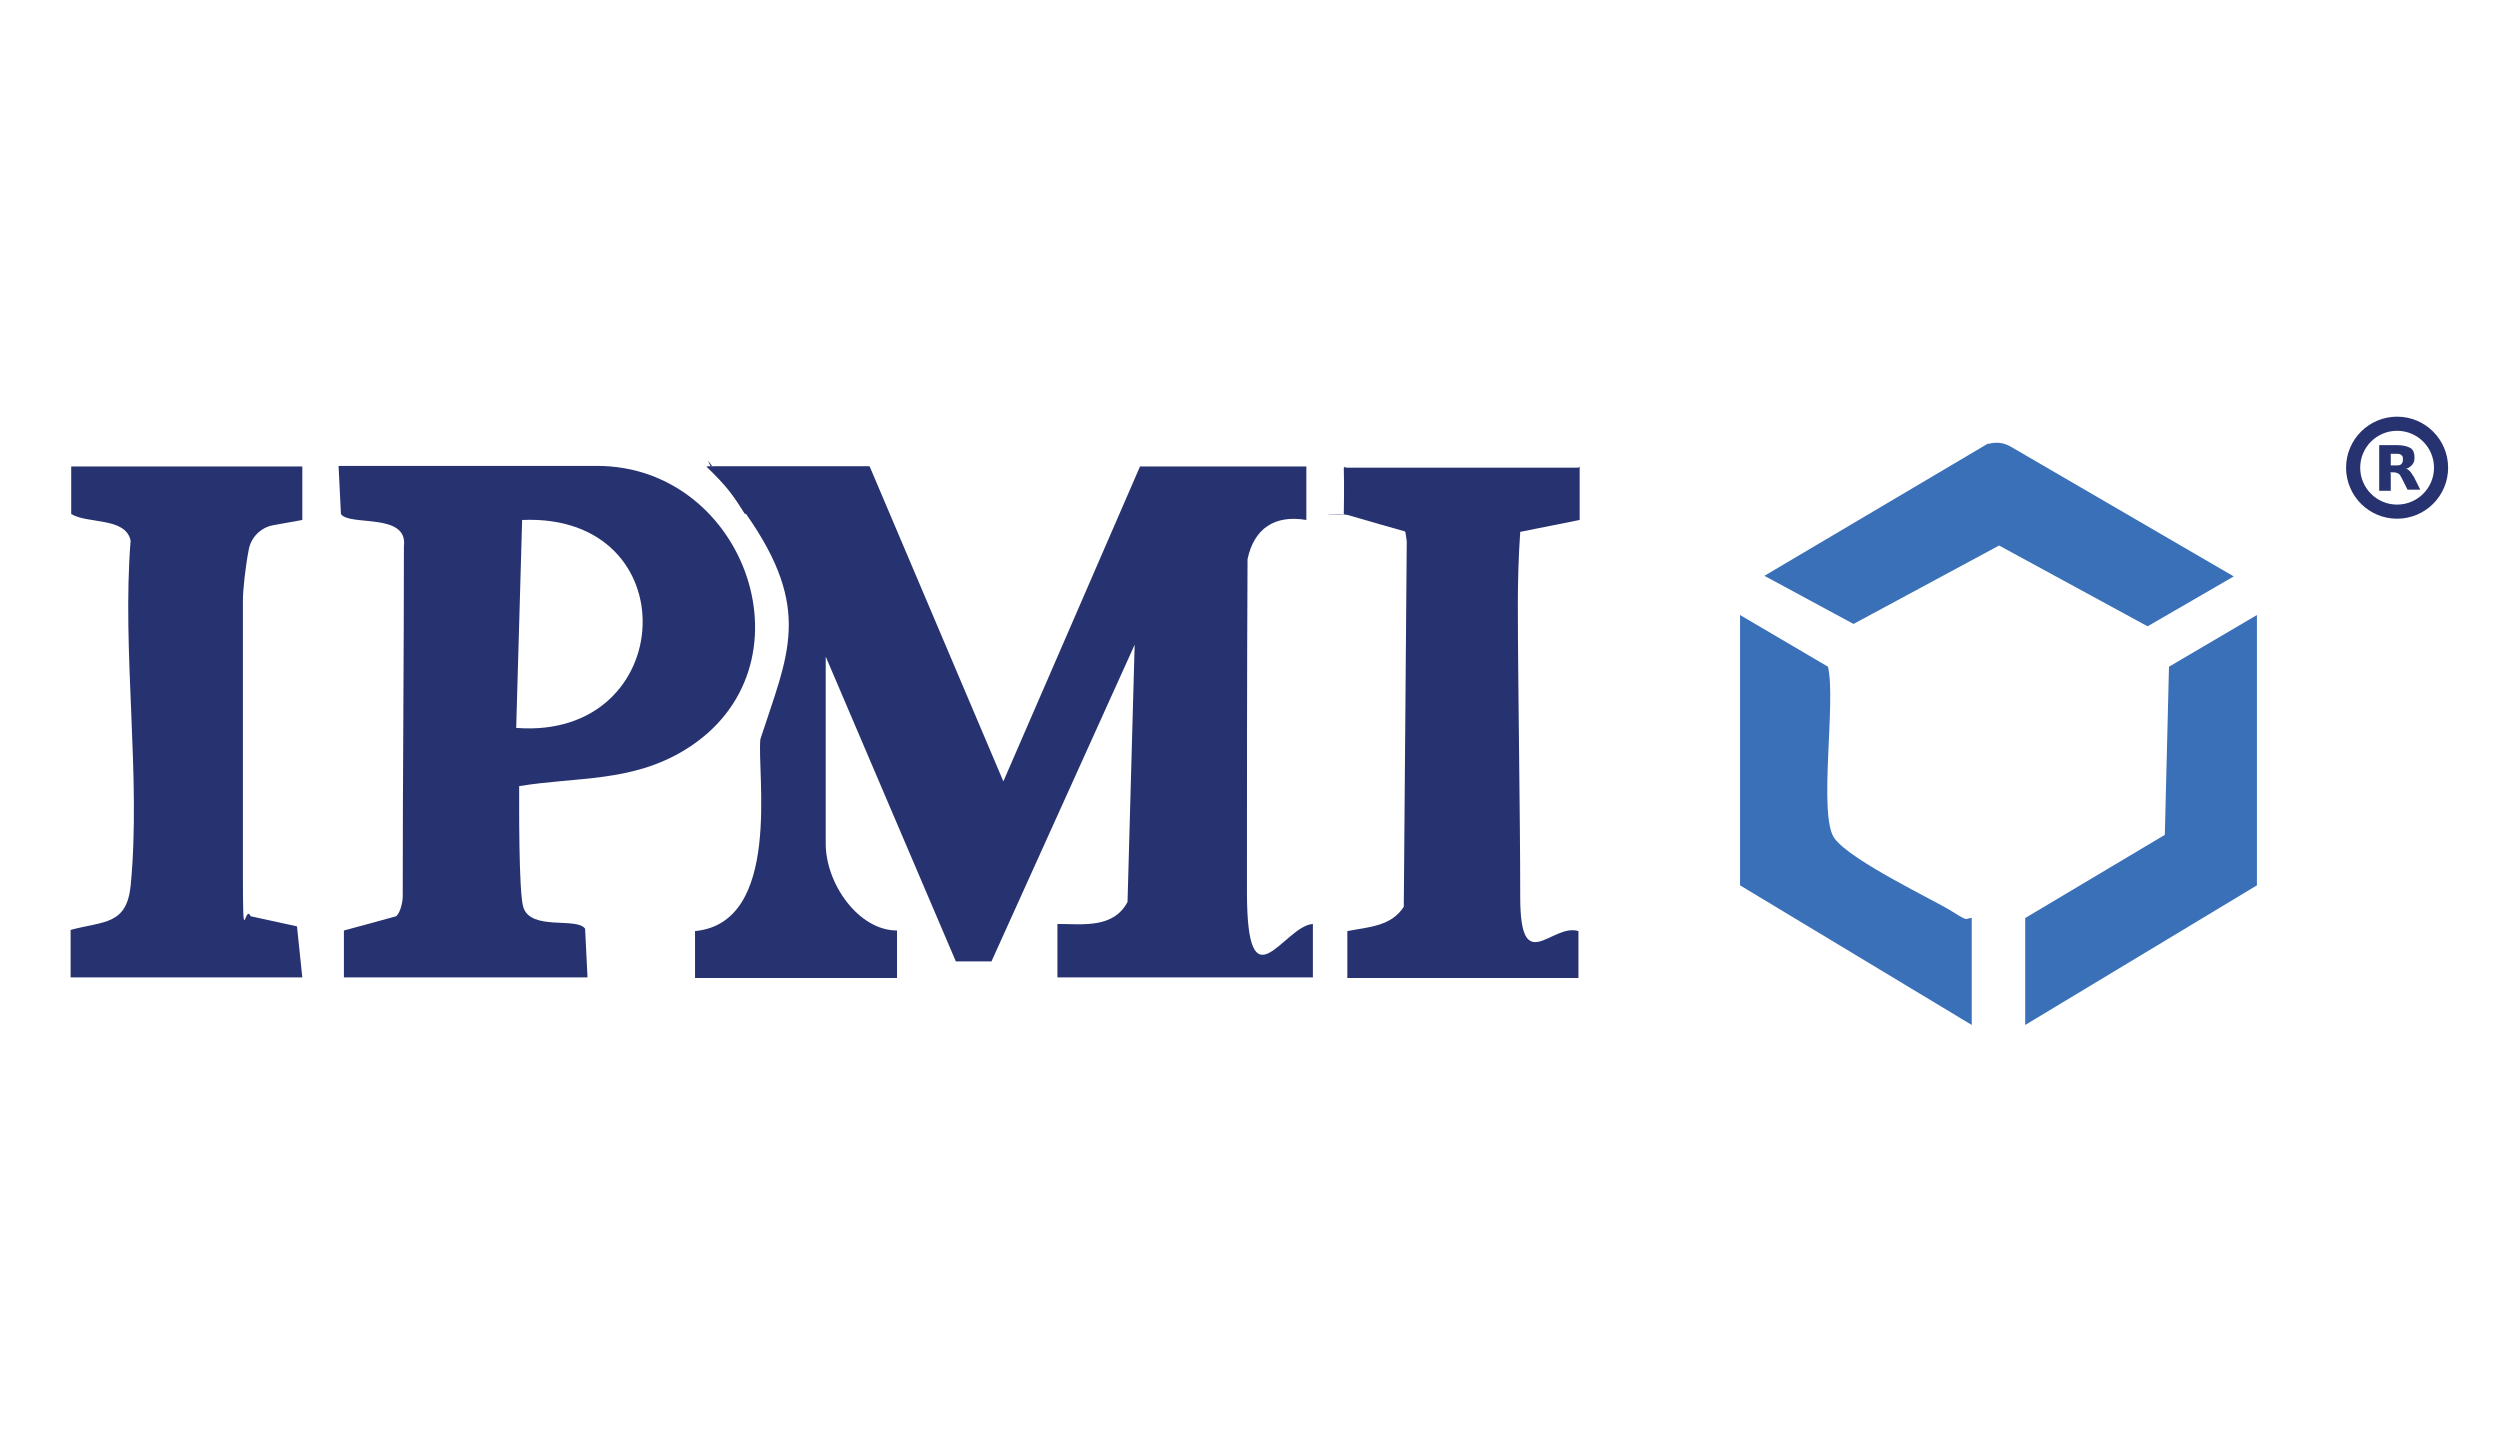 <svg width="177" height="102" viewBox="0 0 177 102" fill="none" xmlns="http://www.w3.org/2000/svg">
<path d="M5 33.028H21.404V36.814L19.301 37.193C18.46 37.361 17.787 38.034 17.619 38.875C17.366 40.137 17.198 41.862 17.198 42.45C17.198 48.087 17.198 56.121 17.198 61.841C17.198 67.562 17.324 63.902 17.745 64.87L21.026 65.585L21.404 69.202H5V65.837C7.355 65.206 8.954 65.501 9.248 62.724C10.005 55.027 8.617 46.11 9.248 38.286C8.912 36.604 6.22 37.108 5.042 36.393V33.028H5Z" fill="#273270"/>
<path d="M61.574 33.028L71.038 55.322L80.712 33.028H92.49V36.814C90.26 36.435 88.788 37.403 88.326 39.59C88.284 48.297 88.284 54.775 88.284 63.145C88.284 71.516 90.891 65.543 92.953 65.416V69.202H74.866V65.416C76.674 65.416 78.82 65.753 79.829 63.86L80.334 45.647L70.197 68.066H67.673L58.461 46.488V59.738C58.461 62.556 60.775 65.879 63.509 65.879V69.244H49.208V65.921C55.391 65.332 53.582 54.733 53.834 52.335C55.769 46.362 57.578 43.166 52.825 36.393C48.072 29.621 51.353 34.374 50.091 33.028H61.658H61.574Z" fill="#273270"/>
<path d="M41.594 69.202H24.349V65.879C24.391 65.879 28.05 64.87 28.05 64.87C28.345 64.617 28.513 63.86 28.513 63.482C28.513 54.733 28.597 46.699 28.597 38.665C28.892 36.267 24.727 37.277 24.138 36.393L23.97 32.986H42.267C52.867 32.986 57.914 47.33 48.492 53.092C44.707 55.406 40.837 54.985 36.757 55.658C36.757 56.794 36.715 63.145 37.052 64.239C37.598 65.921 40.837 64.912 41.426 65.753L41.594 69.16V69.202ZM36.547 51.536C48.03 52.419 48.787 36.309 36.967 36.814L36.547 51.536Z" fill="#273270"/>
<path d="M111.839 33.028V36.814L107.632 37.655C107.506 39.464 107.464 41.189 107.464 42.829C107.464 48.045 107.632 57.761 107.632 63.524C107.632 69.286 109.862 65.332 111.754 65.921V69.244H95.392V65.921C96.906 65.627 98.505 65.585 99.388 64.197L99.598 38.328C99.346 36.351 99.22 36.52 95.729 36.435C92.237 36.351 95.14 36.478 95.14 36.435C95.14 36.057 95.182 34.627 95.14 33.113H111.754L111.839 33.028Z" fill="#273270"/>
<path d="M140.777 31.43C141.408 31.262 141.913 31.346 142.46 31.682L158.149 40.81L152.05 44.343L141.535 38.623L131.229 44.175L124.92 40.768L140.777 31.388V31.43Z" fill="#3970B8"/>
<path d="M159.79 43.544V62.682L143.385 72.567V64.996L153.27 59.107L153.564 47.203L159.79 43.544Z" fill="#3970B8"/>
<path d="M139.6 64.996V72.567L123.195 62.682V43.544L129.421 47.203C130.009 49.643 128.706 57.761 129.883 59.359C131.061 60.958 136.95 63.734 138.212 64.533C139.474 65.332 139.095 64.996 139.6 64.996Z" fill="#3970B8"/>
<path d="M52.741 36.393C51.9 35.047 51.521 34.501 50.007 33.028L61.574 33.028" fill="#273270"/>
<path d="M100.398 37.866C100.229 37.866 95.182 36.393 95.182 36.393C95.182 36.099 95.224 34.543 95.182 33.028" fill="#273270"/>
<path d="M169.714 36.225C171.433 36.225 172.827 34.832 172.827 33.113C172.827 31.394 171.433 30 169.714 30C167.995 30 166.602 31.394 166.602 33.113C166.602 34.832 167.995 36.225 169.714 36.225Z" stroke="#273371" stroke-miterlimit="10"/>
<path d="M169.635 32.949C169.799 32.949 169.922 32.949 170.004 32.867C170.085 32.785 170.126 32.703 170.126 32.539C170.126 32.375 170.126 32.294 170.004 32.212C169.922 32.13 169.799 32.13 169.635 32.13H169.266V32.949H169.635ZM169.266 33.522V34.751H168.447V31.515H169.717C170.126 31.515 170.454 31.597 170.659 31.72C170.864 31.843 170.946 32.089 170.946 32.375C170.946 32.662 170.905 32.744 170.782 32.908C170.659 33.031 170.536 33.154 170.331 33.195C170.454 33.195 170.536 33.276 170.618 33.358C170.7 33.44 170.782 33.604 170.905 33.768L171.355 34.669H170.454L170.045 33.85C169.963 33.686 169.881 33.563 169.799 33.522C169.717 33.481 169.594 33.44 169.471 33.44H169.225" fill="#273371"/>
</svg>

